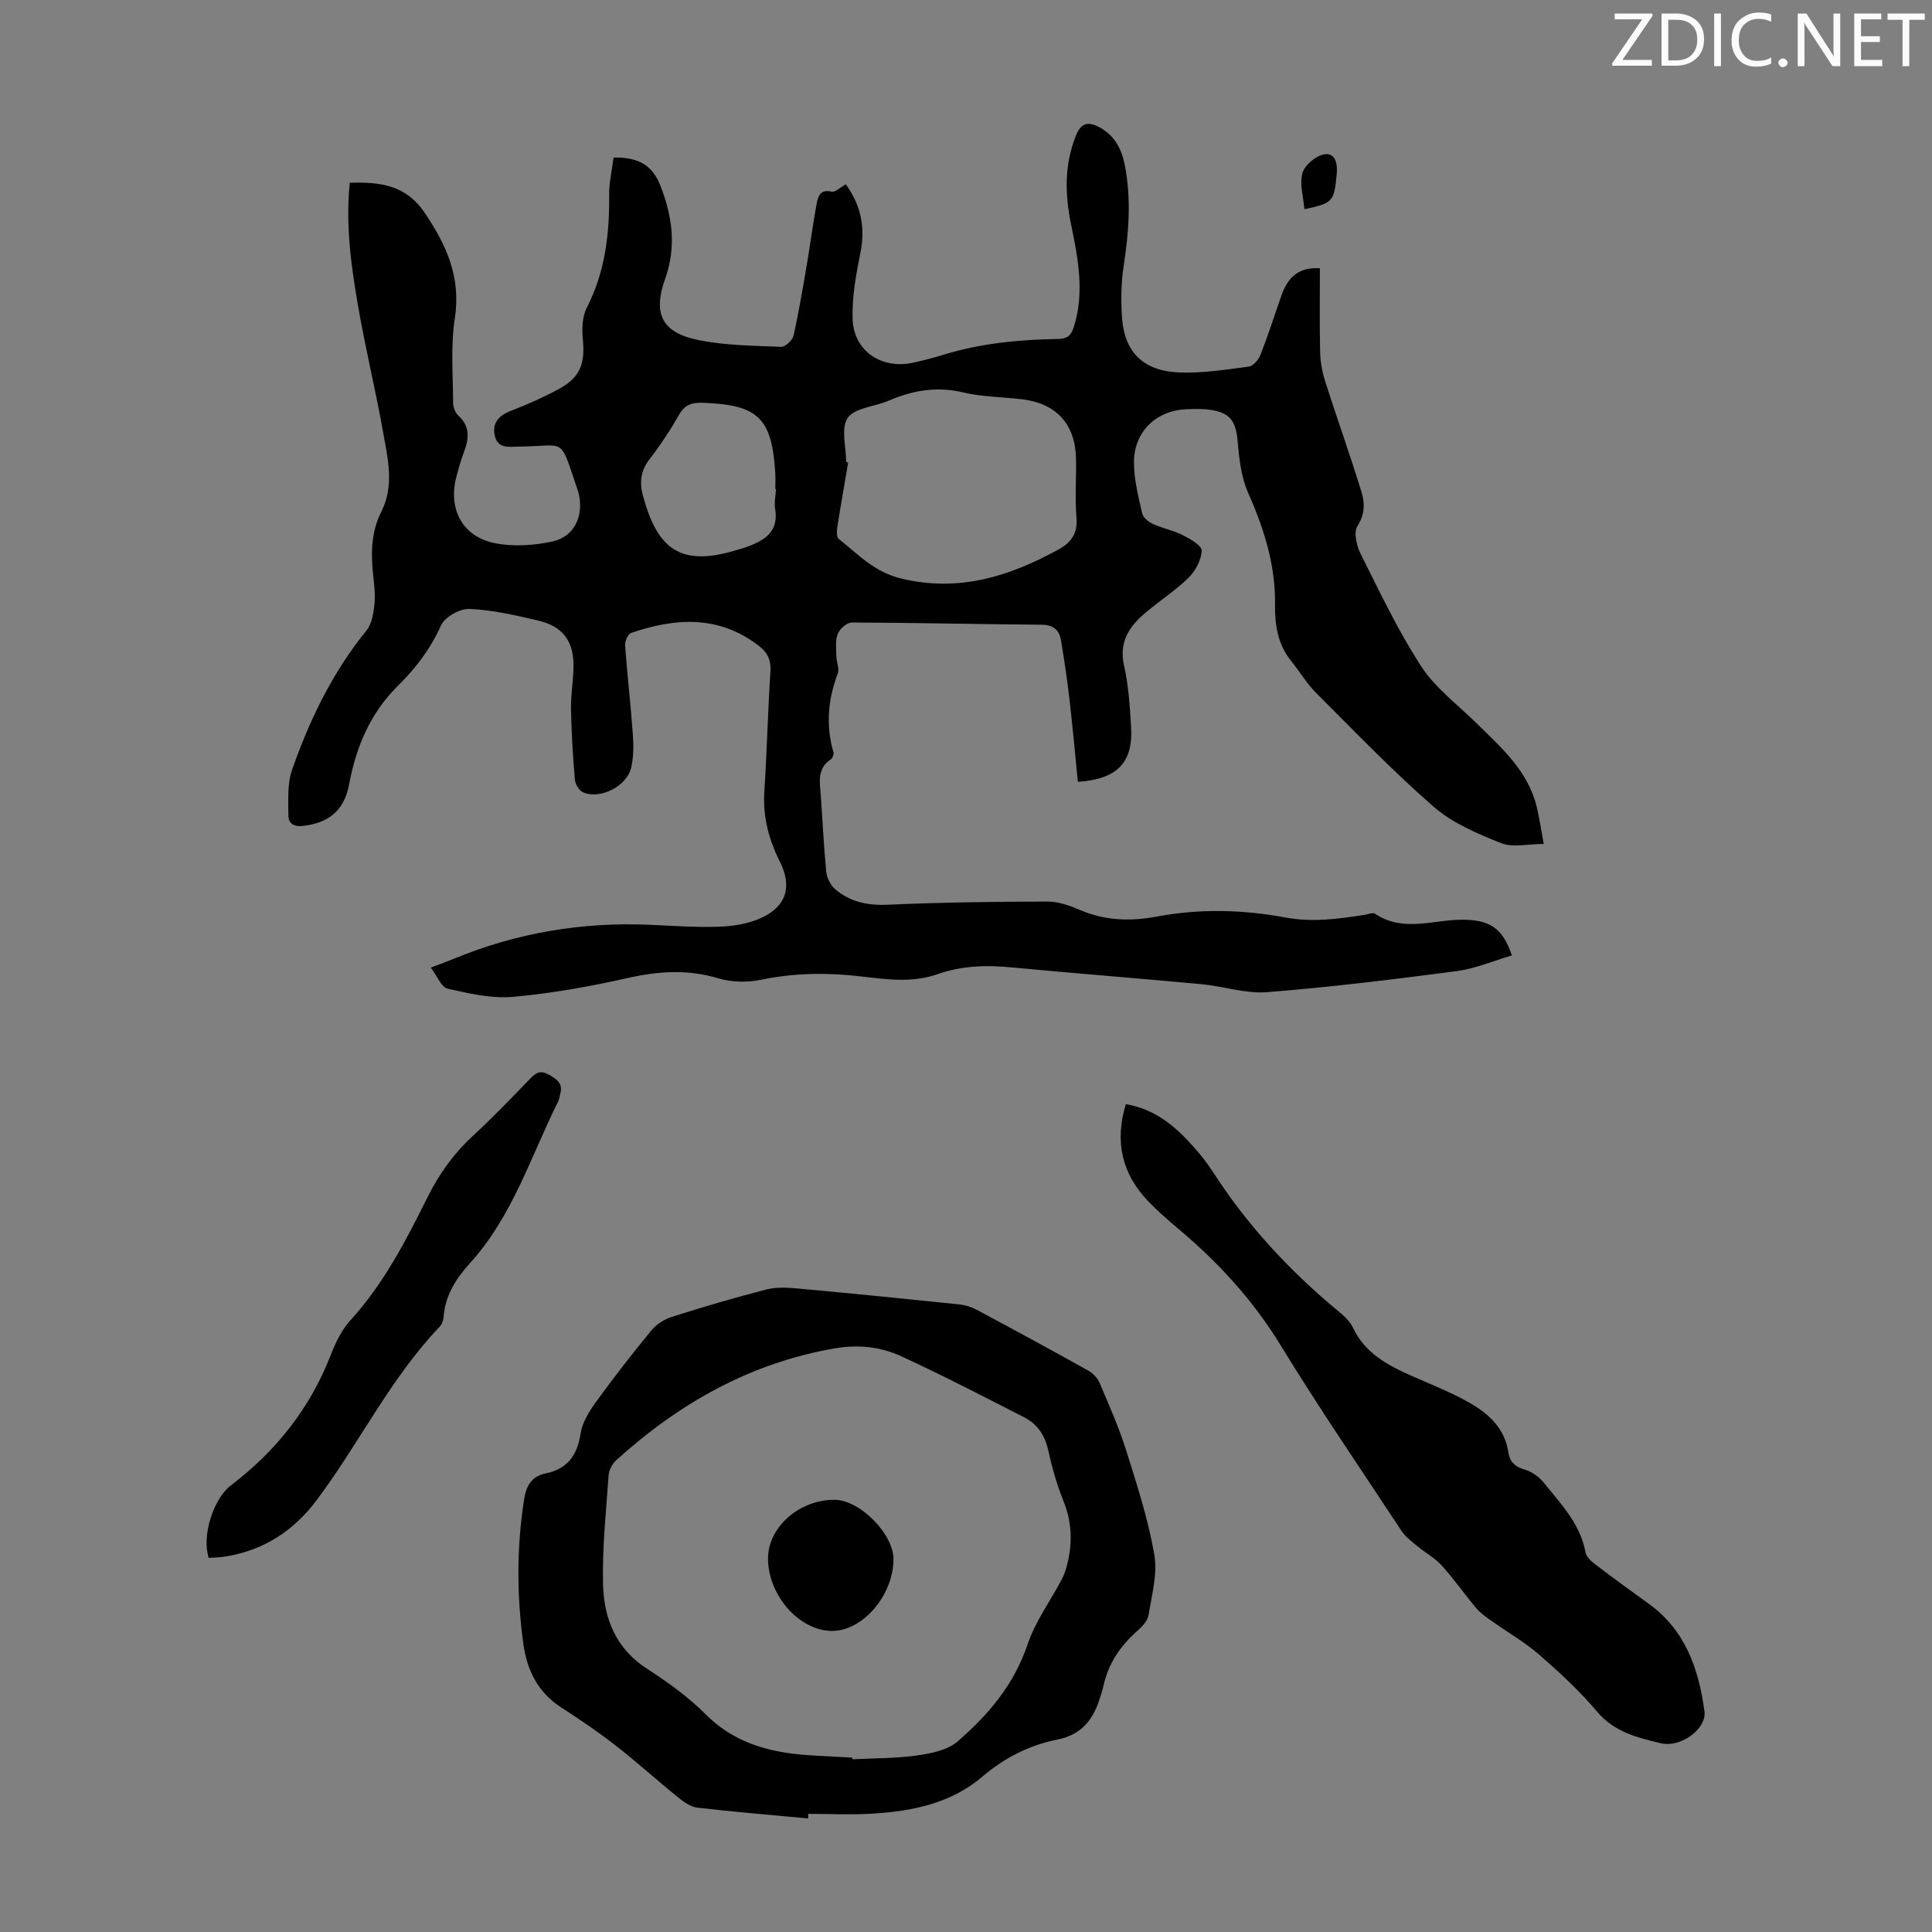 <svg enable-background="new 0 0 400 400" viewBox="0 0 400 400" xmlns="http://www.w3.org/2000/svg"><rect x="0" y="0" width="400" height="400" fill="#808080" stroke="none"/><g fill="#fafbfa"><path d="m342.2 3.2-6.3 9.2h6.1v1.2h-8.2v-.5l6.2-9.1h-5.7v-1.2h7.8v.4z"/><path d="m344 13.7v-10.9h3.1c1.6 0 3 .5 4.1 1.4 1.1 1 1.6 2.2 1.6 3.9s-.5 3-1.6 4-2.5 1.5-4.2 1.5h-3zm1.4-9.6v8.4h1.6c1.4 0 2.5-.4 3.2-1.1.8-.8 1.2-1.8 1.2-3.2s-.4-2.4-1.2-3.1-1.8-1-3.1-1z"/><path d="m356.3 2.8v10.9h-1.4v-10.9z"/><path d="m366.6 13.2c-.8.4-1.8.6-3 .6-1.6 0-2.8-.5-3.7-1.5s-1.4-2.3-1.4-3.9c0-1.7.5-3.2 1.6-4.2s2.4-1.6 4-1.6c1 0 1.9.1 2.6.4v1.5c-.8-.4-1.6-.6-2.6-.6-1.2 0-2.2.4-3 1.2s-1.1 1.9-1.1 3.3c0 1.3.4 2.3 1.1 3.1s1.6 1.1 2.8 1.1c1.1 0 2-.2 2.8-.7v1.3z"/><path d="m368.2 13c0-.3.1-.5.3-.6.2-.2.4-.3.6-.3.3 0 .5.1.7.3s.3.4.3.6-.1.5-.3.6c-.2.2-.4.3-.7.3s-.5-.1-.6-.3c-.2-.2-.3-.4-.3-.6z"/><path d="m381.1 13.7h-1.7l-5.5-8.4c-.2-.2-.3-.5-.4-.7 0 .2.1.8.1 1.5v7.6h-1.4v-10.9h1.8l5.3 8.3c.3.4.4.6.4.8 0-.3-.1-.8-.1-1.6v-7.5h1.4v10.9z"/><path d="m389.7 13.7h-5.8v-10.9h5.6v1.2h-4.2v3.5h3.9v1.2h-3.9v3.7h4.4z"/><path d="m398.4 4.1h-3.1v9.6h-1.4v-9.6h-3.1v-1.3h7.7v1.3z"/></g><path d="m273.27 55.54c0 5.81-.09 11.6.05 17.39.05 2.06.45 4.18 1.08 6.15 2.44 7.63 5.15 15.18 7.5 22.84.69 2.26.69 4.59-.86 7.01-.81 1.26-.2 4.02.63 5.67 3.96 7.89 7.75 15.94 12.54 23.31 2.92 4.5 7.51 7.92 11.42 11.76 5.19 5.1 10.75 9.92 12.54 17.43.54 2.26.87 4.56 1.45 7.63-3.27 0-6.4.8-8.83-.17-4.9-1.95-10.06-4.13-13.97-7.54-8.51-7.41-16.35-15.58-24.34-23.57-1.96-1.96-3.4-4.43-5.16-6.6-2.78-3.43-3.4-7.52-3.34-11.66.12-8.26-2.3-15.77-5.59-23.22-1.43-3.24-1.84-7.03-2.15-10.63-.36-4.08-1.5-5.86-5.58-6.48-1.64-.25-3.35-.2-5.02-.13-6.42.26-11 4.81-10.87 11.32.07 3.42.93 6.85 1.7 10.22.2.87 1.28 1.78 2.18 2.19 2.02.92 4.28 1.35 6.26 2.35 1.53.77 3.94 2.17 3.89 3.19-.09 1.93-1.28 4.19-2.71 5.6-2.78 2.72-6.12 4.86-9.1 7.4-3.29 2.81-5.35 6.02-4.26 10.82.93 4.12 1.19 8.42 1.45 12.66.45 7.37-2.83 10.85-11.02 11.39-.56-5.6-1.06-11.24-1.71-16.86-.49-4.2-1.09-8.4-1.81-12.57-.36-2.08-1.65-3.08-4-3.1-13.09-.1-26.18-.41-39.27-.46-1.01 0-2.49 1.29-2.91 2.33-.55 1.36-.33 3.06-.31 4.61.02 1.22.68 2.61.29 3.64-2.03 5.38-2.49 10.76-.88 16.31.12.41-.2 1.21-.56 1.45-2.91 1.94-2.26 4.78-2.06 7.55.38 5.25.61 10.51 1.13 15.74.13 1.26.88 2.75 1.83 3.57 3.09 2.66 6.72 3.42 10.89 3.23 11.06-.49 22.14-.63 33.21-.65 2.26 0 4.62.9 6.76 1.81 5.14 2.16 10.33 2.31 15.72 1.3 8.88-1.67 17.8-1.46 26.66.19 5.51 1.03 10.89.31 16.3-.54.77-.12 1.79-.55 2.27-.23 5.76 3.89 11.95 1.24 17.94 1.23 5.67-.01 8.43 1.61 10.36 7.39-3.81 1.12-7.55 2.74-11.42 3.25-13.06 1.72-26.15 3.32-39.28 4.36-4.45.35-9.03-1.24-13.58-1.66-13.12-1.22-26.27-2.24-39.39-3.48-5.19-.49-10.28-.34-15.2 1.4-5.29 1.87-10.64 1.09-15.93.47-6.95-.81-13.77-.73-20.66.7-2.82.59-6.09.52-8.83-.3-6.34-1.91-12.41-1.49-18.77-.06-7.82 1.76-15.79 3.19-23.76 3.9-4.44.39-9.1-.7-13.53-1.7-1.28-.29-2.11-2.57-3.47-4.36 2.15-.82 3.48-1.29 4.78-1.83 13.01-5.37 26.55-7.65 40.59-7.03 4.8.21 9.61.57 14.39.39 2.93-.11 6.06-.61 8.69-1.83 5.22-2.41 6.39-6.52 3.83-11.62-2.31-4.59-3.56-9.32-3.22-14.53.54-8.26.71-16.55 1.26-24.81.16-2.42-.58-3.96-2.43-5.38-8.29-6.37-17.25-5.79-26.43-2.64-.65.22-1.29 1.73-1.23 2.59.45 6.13 1.16 12.24 1.6 18.37.17 2.3.17 4.73-.35 6.95-.92 3.87-6.47 6.63-9.97 5.07-.81-.36-1.6-1.69-1.68-2.64-.41-4.87-.71-9.75-.8-14.64-.05-2.89.48-5.8.52-8.7.07-5.31-2.19-8.38-7.39-9.59-4.67-1.09-9.42-2.19-14.18-2.39-1.97-.08-5.08 1.68-5.86 3.41-2.16 4.83-5.24 8.87-8.89 12.47-5.75 5.67-8.67 12.61-10.12 20.37-1.02 5.43-4.14 8.05-9.58 8.68-1.94.22-3.01-.57-3.01-2.14-.01-3.17-.26-6.58.76-9.48 3.63-10.36 8.38-20.19 15.39-28.82 1.12-1.38 1.47-3.6 1.67-5.48.21-2.09-.09-4.25-.31-6.36-.45-4.41-.31-8.75 1.72-12.77 2.76-5.44 1.35-10.97.39-16.4-1.58-8.89-3.74-17.67-5.26-26.56-1.41-8.24-2.54-16.55-1.65-25.15 6.26-.17 11.56.38 15.53 6.25 4.57 6.76 7.52 13.4 6.21 21.87-.88 5.69-.37 11.61-.35 17.42 0 .9.43 2.07 1.08 2.66 2.4 2.19 2.24 4.62 1.24 7.34-.66 1.78-1.21 3.61-1.67 5.44-1.69 6.67 1.31 12.32 8.06 13.65 3.79.75 8.02.46 11.84-.36 4.49-.98 6.45-5.11 5.52-9.67-.11-.54-.31-1.07-.49-1.6-3.62-10.65-2.17-8.46-11.87-8.38-1.93.02-4.38.53-5.04-2.1-.68-2.69.71-4.31 3.31-5.31 3.33-1.28 6.62-2.74 9.76-4.42 4.51-2.41 5.6-5.19 5.13-10.2-.21-2.21-.17-4.81.8-6.7 3.8-7.4 4.72-15.23 4.64-23.36-.03-2.54.58-5.08.91-7.75 4.59-.07 7.9 1.16 9.71 5.84 2.48 6.4 3.33 12.64.97 19.27-2.6 7.3-.65 11.18 7.01 12.7 5.54 1.1 11.31 1.15 17 1.38.86.03 2.36-1.36 2.57-2.31 1.1-4.89 1.92-9.84 2.77-14.79.71-4.18 1.25-8.39 2.02-12.56.28-1.51.76-3.04 3.1-2.47.73.18 1.77-.88 2.94-1.52 3.08 4.27 4.09 8.83 3.03 14.11-.91 4.54-1.78 9.24-1.62 13.83.22 6.59 6.01 10.42 12.53 8.99 2.07-.45 4.14-.98 6.16-1.61 7.76-2.4 15.76-3.17 23.82-3.3 1.88-.03 2.7-.65 3.28-2.48 2.26-7.17.88-14.18-.56-21.21-1.29-6.25-1.43-12.39 1.02-18.47 1.11-2.75 2.7-2.85 4.94-1.62 3.11 1.71 4.53 4.53 5.17 7.84 1.34 6.91.83 13.77-.23 20.69-.55 3.62-.62 7.38-.34 11.04.52 6.86 4.35 10.77 11.54 11.13 4.86.24 9.79-.57 14.65-1.19.91-.12 2.03-1.37 2.42-2.35 1.55-3.95 2.86-7.99 4.24-12 1.46-4.48 3.98-6.28 8.1-6.02zm-98.08 40.11c.14.04.27.08.41.12-.76 4.47-1.55 8.93-2.25 13.4-.12.79-.16 2.04.29 2.4 4.03 3.19 7.4 6.9 13.01 8.23 11.9 2.83 22.24-.44 32.39-5.97 2.69-1.46 4.1-3.31 3.83-6.64-.34-4.11 0-8.27-.1-12.4-.18-6.96-4.07-11.23-10.99-12.1-4.1-.52-8.31-.48-12.3-1.43-5.51-1.32-10.53-.45-15.56 1.72-2.86 1.23-6.96 1.44-8.42 3.55-1.45 2.1-.31 6-.31 9.12zm-14.53 5.63c-.05 0-.09 0-.14 0 0-1.12.06-2.24-.01-3.35-.7-11.42-3.52-14.11-14.98-14.54-2.2-.08-3.73.35-4.92 2.45-1.82 3.2-3.87 6.31-6.12 9.22-1.85 2.38-2.13 4.83-1.39 7.54 3.02 11.08 7.75 14.92 19.66 11.21.53-.17 1.08-.3 1.6-.49 3.78-1.34 6.95-3.08 6.12-8.02-.21-1.29.11-2.68.18-4.02z" fill="#000001"/><path d="m167.32 376.49c-7.66-.72-15.34-1.35-22.98-2.24-1.39-.16-2.8-1.19-3.95-2.13-4.33-3.5-8.46-7.25-12.85-10.67-3.61-2.81-7.41-5.4-11.26-7.88-4.9-3.16-7.17-7.69-7.94-13.31-1.36-9.93-1.38-19.83.16-29.74.42-2.72 1.41-4.83 4.43-5.45 4.47-.91 6.6-3.7 7.27-8.24.33-2.27 1.74-4.55 3.13-6.48 3.67-5.07 7.52-10.02 11.49-14.86 1.04-1.27 2.68-2.34 4.25-2.84 6.49-2.06 13.03-3.99 19.62-5.68 2.08-.53 4.41-.39 6.59-.19 11.13 1.02 22.25 2.13 33.37 3.29 1.28.13 2.61.59 3.75 1.2 7.68 4.11 15.34 8.27 22.95 12.52.97.54 1.9 1.55 2.33 2.56 1.95 4.6 3.99 9.2 5.49 13.96 2.23 7.1 4.55 14.25 5.82 21.55.7 4-.54 8.38-1.2 12.55-.18 1.15-1.27 2.32-2.22 3.15-3.55 3.12-6.1 6.8-7.11 11.47-.16.76-.43 1.5-.65 2.25-1.34 4.56-3.76 7.86-8.86 8.87-5.78 1.14-11 3.79-15.47 7.61-6.59 5.63-14.5 7.21-22.74 7.73-4.45.28-8.94.05-13.4.05.01.31-.01.63-.02.95zm9.16-12.59c.01.11.01.23.02.34 4.46-.23 8.95-.17 13.35-.79 2.9-.41 6.29-1.07 8.38-2.88 6.37-5.49 11.72-11.79 14.52-20.12 1.56-4.65 4.59-8.8 6.93-13.19.41-.77.78-1.58 1.02-2.42 1.36-4.73 1.39-9.34-.51-14.04-1.38-3.4-2.38-6.99-3.18-10.58-.68-3.08-2.23-5.38-4.94-6.77-8.44-4.31-16.85-8.68-25.45-12.64-4.27-1.97-8.91-2.49-13.76-1.65-17.55 3.03-32.31 11.4-45.32 23.2-.81.73-1.47 2.04-1.54 3.12-.52 7.57-1.35 15.17-1.14 22.73.2 7 2.73 13.2 9.16 17.33 4.31 2.77 8.56 5.86 12.17 9.47 6.45 6.44 14.39 8.07 22.92 8.49 2.46.12 4.92.26 7.37.4z" fill="#000001"/><path d="m233.09 228.61c5.97.99 10.13 4.48 13.84 8.62 1.49 1.66 2.91 3.42 4.12 5.3 7.09 11.02 15.86 20.51 25.93 28.85 1.19.98 2.48 2.1 3.11 3.45 2.53 5.41 7.31 7.88 12.38 10.12 3.98 1.76 8.07 3.35 11.83 5.51 3.92 2.25 7.25 5.27 7.98 10.2.28 1.91 1.32 3.02 3.36 3.59 1.47.41 2.98 1.49 3.95 2.69 3.55 4.41 7.6 8.54 8.68 14.49.17.92 1.19 1.83 2.03 2.47 3.65 2.78 7.36 5.48 11.08 8.16 7.58 5.48 10.33 13.52 11.51 22.24.49 3.64-4.92 7.6-9.02 6.62-4.84-1.16-9.63-2.29-13.2-6.53-3.59-4.26-7.74-8.1-11.95-11.77-2.98-2.6-6.48-4.59-9.71-6.89-1.16-.82-2.39-1.63-3.3-2.7-2.46-2.9-4.63-6.05-7.18-8.87-1.43-1.59-3.42-2.66-5.09-4.05-1.16-.97-2.45-1.91-3.26-3.14-8.44-12.79-17.09-25.46-25.09-38.52-5.7-9.32-12.87-17.1-21.14-24.05-2.14-1.8-4.26-3.65-6.2-5.66-5.52-5.75-7-12.45-4.66-20.13z" fill="#000001"/><path d="m43.21 322.55c-1.49-4.63 1.01-12.28 4.55-14.98 9.37-7.13 16.45-16 20.73-27.07.99-2.55 2.27-5.19 4.09-7.18 6.88-7.55 11.48-16.49 15.96-25.49 2.38-4.77 5.36-8.95 9.28-12.58 4.19-3.87 8.16-7.99 12.12-12.1 1.21-1.26 2.21-1.51 3.76-.62 1.57.91 2.88 1.77 2.31 3.87-.15.54-.19 1.12-.43 1.61-5.67 11.35-9.44 23.73-18.19 33.41-2.89 3.19-5.21 6.68-5.54 11.17-.05.73-.35 1.6-.84 2.11-10.21 10.7-16.62 24.09-25.38 35.8-4.76 6.37-10.95 10.46-18.87 11.75-1.2.2-2.41.21-3.55.3z" fill="#000001"/><path d="m270.06 43.31c-.2-2.54-1.04-5.23-.39-7.5.47-1.65 2.76-3.56 4.5-3.86 2.25-.38 2.79 1.85 2.59 4.02-.55 5.8-.75 6.08-6.7 7.34z" fill="#000001"/><path d="m159.01 322.7c-.02-6.5 6.48-12.24 13.8-12.18 5.28.04 12.26 7.15 12.18 12.4-.12 7.51-6.43 14.79-12.77 14.75-6.75-.06-13.18-7.34-13.21-14.97z" fill="#000001"/></svg>